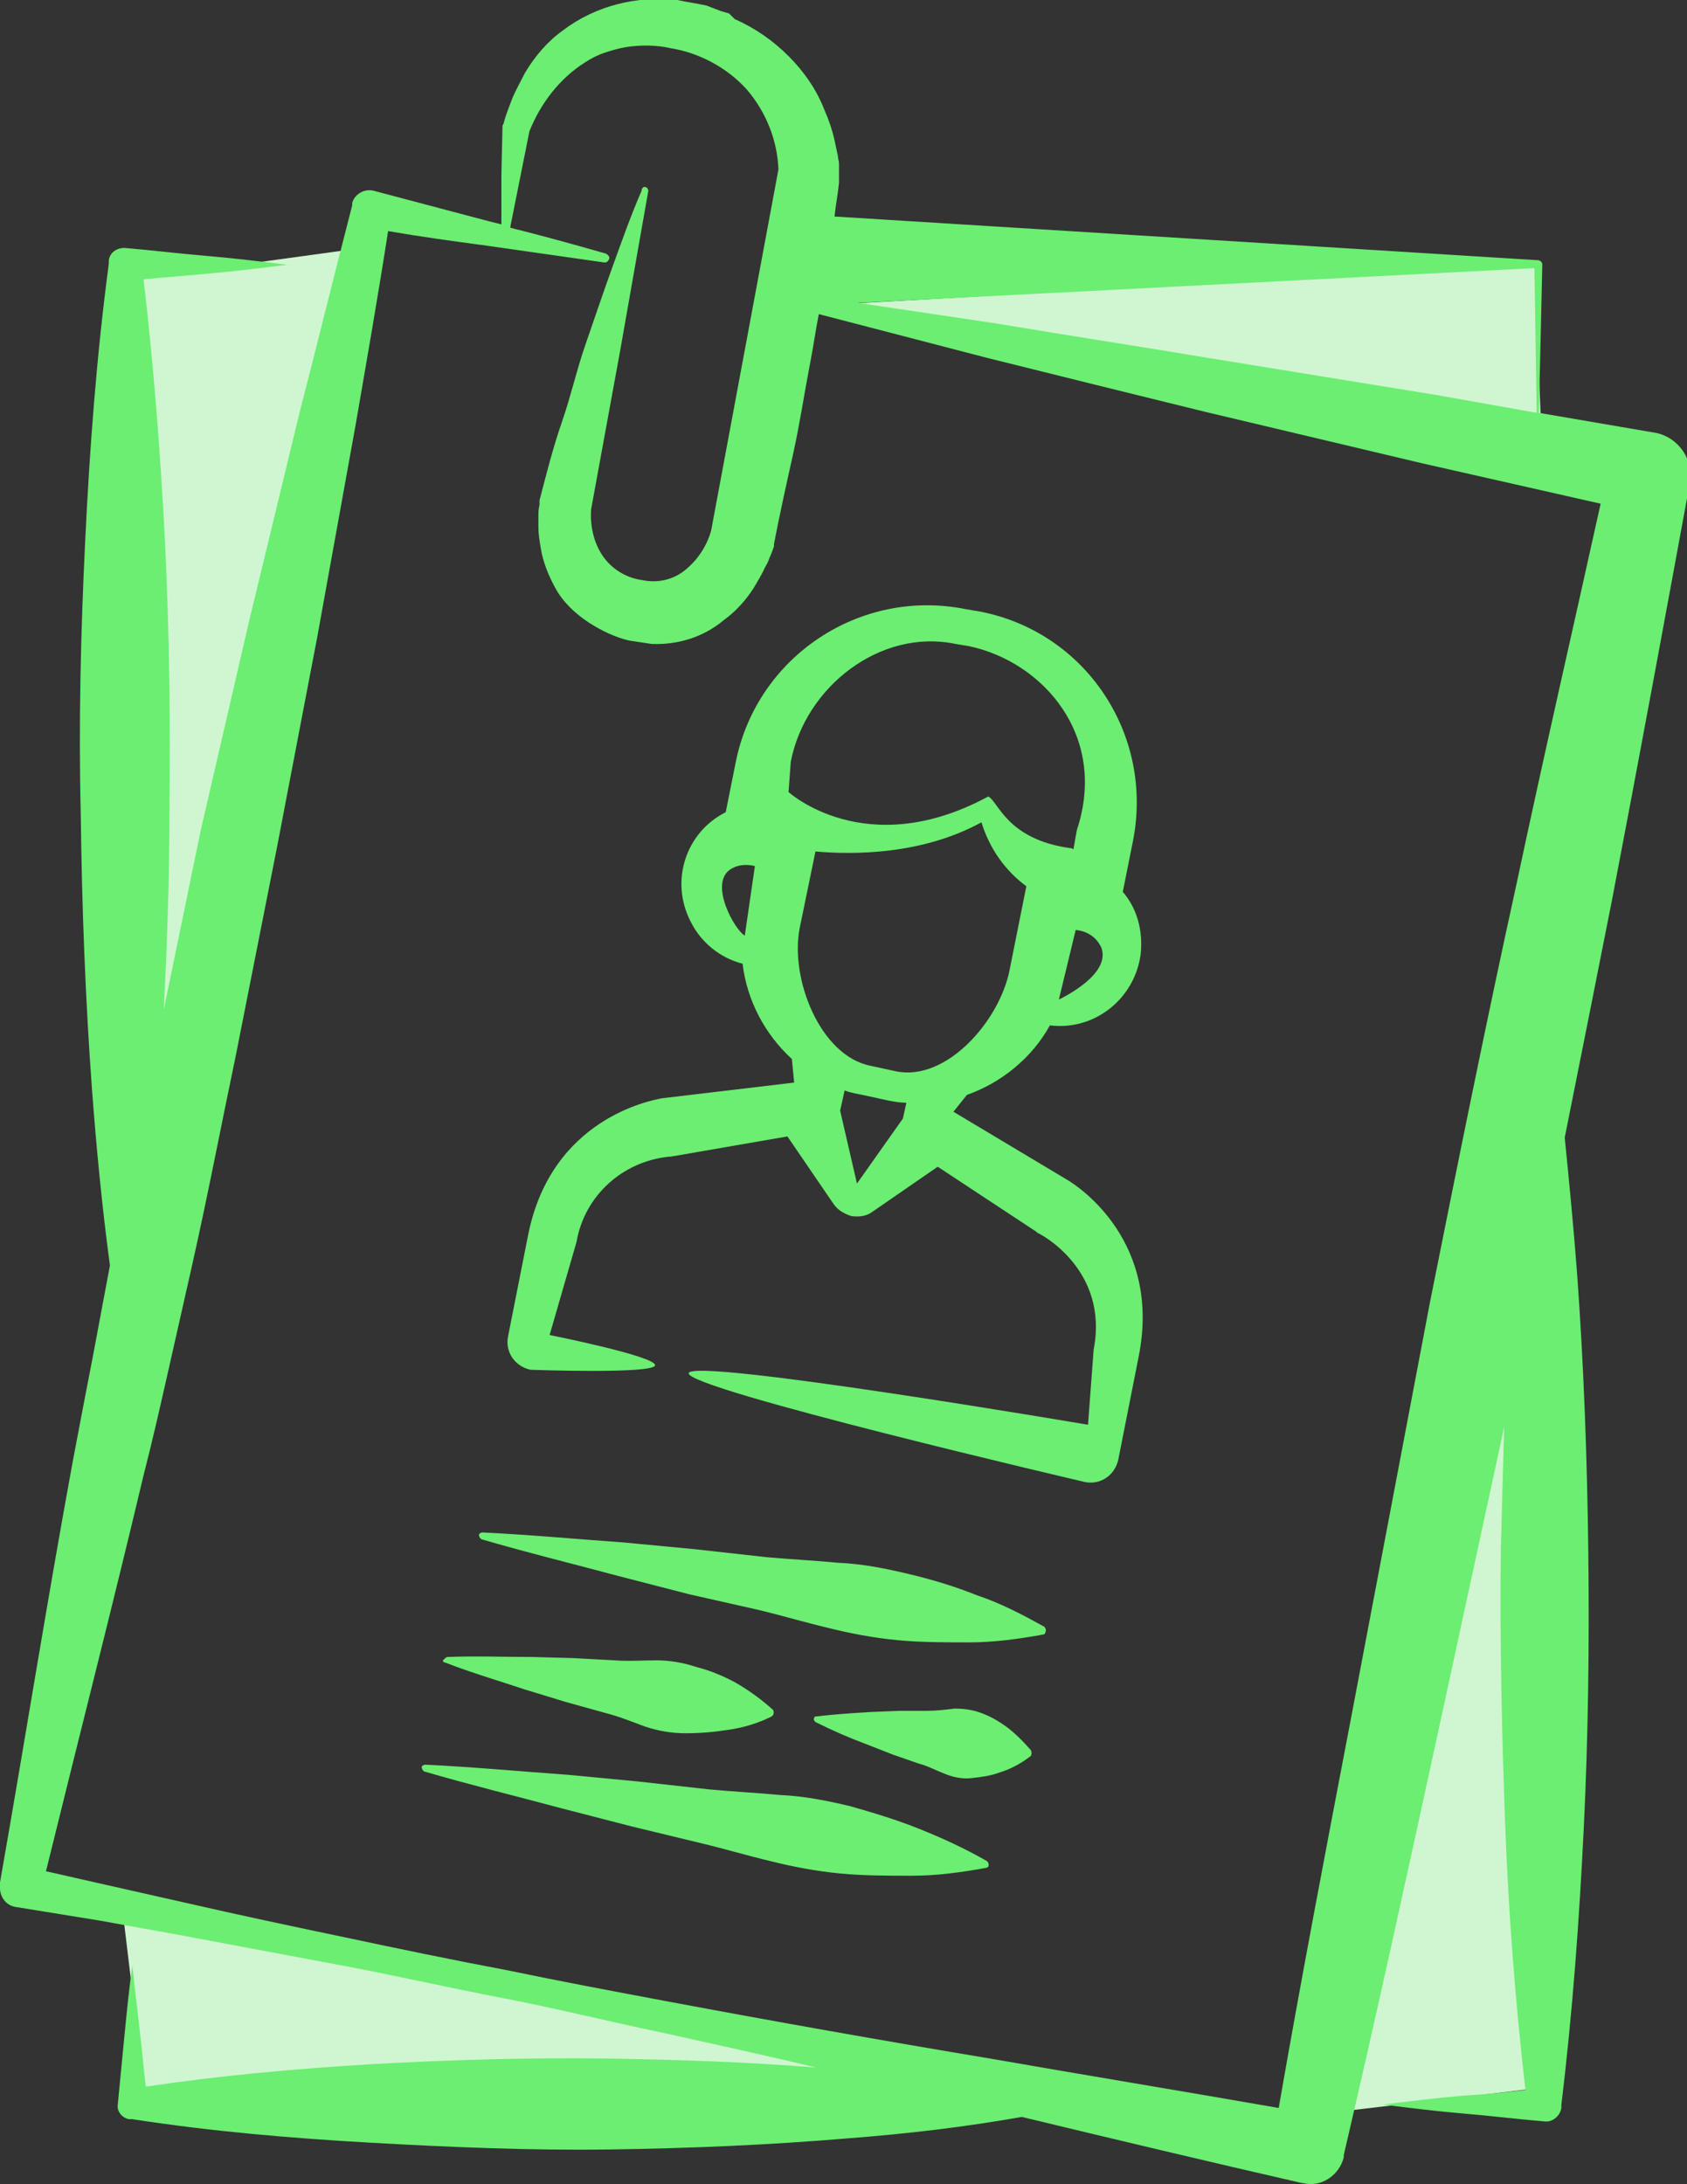 <?xml version="1.0" encoding="utf-8"?>
<!-- Generator: Adobe Illustrator 22.0.1, SVG Export Plug-In . SVG Version: 6.00 Build 0)  -->
<svg version="1.1" id="Layer_3" xmlns="http://www.w3.org/2000/svg" xmlns:xlink="http://www.w3.org/1999/xlink" x="0px" y="0px"
	 viewBox="0 0 150.4 194.7" style="enable-background:new 0 0 150.4 194.7;" xml:space="preserve">
<rect x="0" y="0" width="150.4" height="194.7" fill="#333333" stroke="none"/>
<style type="text/css">
	.st0{fill:#CFF6D1;}
	.st1{fill:#6BEE71;}
</style>
<g id="Layer_4">
	<polygon class="st0" points="11.2,25 12.2,101.3 2.2,166.4 2.2,166.4 32.3,22.1 	"/>
	<polygon class="st0" points="73.4,27.2 137.5,40.6 136.8,23.6 	"/>
	<polygon class="st0" points="133.9,121.6 137.4,186.1 117.1,188.5 	"/>
	<polygon class="st0" points="13,187.5 10.7,168.4 89.4,186.2 	"/>
</g>
<path class="st1" d="M147.7,38.6l-10.5-1.8l0.3-13.2c0-0.2-0.1-0.3-0.3-0.4l-62.8-3.9c0.1-1,0.3-2,0.4-3v-0.3c0-0.2,0-0.4,0-0.5
	c0-0.3,0-0.4,0-0.5v-0.4c0-0.2-0.1-0.5-0.1-0.7c-0.1-0.5-0.2-0.9-0.3-1.4c-0.2-0.9-0.5-1.8-0.9-2.7c-0.7-1.8-1.8-3.4-3.2-4.8
	c-1.4-1.4-3-2.5-4.8-3.3L65,1.2L64.3,1L63,0.5c-0.9-0.2-1.7-0.3-2.6-0.5c-3.6-0.4-7.3,0.5-10.2,2.7c-1.4,1-2.5,2.3-3.4,3.8
	C46.4,7.3,46,8,45.7,8.7c-0.3,0.8-0.6,1.5-0.8,2.3l-0.1,0.2l-0.1,4.4c0,0.7,0,1.5,0,2.2s0,1.5,0,2.2l0,0c-0.4-0.1-0.8-0.2-1.2-0.3
	c-3.4-0.9-6.8-1.8-10.2-2.7c-0.8-0.2-1.7,0.3-1.9,1.1v0.2c-1.6,6.2-3.1,12.3-4.7,18.5l-4.5,18.6l-4.3,18.6L14.6,90
	c0.3-5.8,0.5-11.6,0.5-17.4c0.1-8.2,0-16.3-0.4-24.5c-0.4-7.7-1-15.5-1.9-23.2c1.9-0.2,3.7-0.3,5.6-0.5c2.4-0.2,4.8-0.5,7.2-0.8
	c-2.4-0.3-4.9-0.6-7.3-0.8c-2.4-0.2-4.8-0.5-7.2-0.7c-0.7,0-1.3,0.4-1.4,1.1v0.3C8.6,31.8,8,39.9,7.6,48.1C7.2,56.3,7,64.4,7.2,72.6
	c0.1,8.2,0.4,16.3,1,24.5c0.4,5.3,0.9,10.5,1.6,15.7c-0.5,2.7-1,5.3-1.5,8c-0.6,3.1-1.2,6.2-1.8,9.4c-2.3,12.5-4.3,25.1-6.5,37.6
	v0.1c0,0,0,0,0,0.1c-0.1,1,0.5,1.9,1.5,2l7.4,1.2l7.2,1.3c4.8,0.9,9.6,1.8,14.4,2.7c4.8,0.9,9.6,2,14.3,2.9s9.5,2.1,14.3,3.1
	c4.5,1,9.1,2,13.7,3.1c-6.2-0.5-12.3-0.7-18.4-0.8c-7.1-0.1-14.2,0.1-21.3,0.5c-6.7,0.4-13.4,1-20.1,2c-0.2-1.5-0.3-3.1-0.5-4.6
	c-0.2-2-0.5-4.1-0.7-6.2c-0.3,2.1-0.5,4.2-0.7,6.2c-0.2,2.1-0.4,4.1-0.6,6.2c-0.1,0.6,0.4,1.2,1,1.3h0.3c7.1,1.1,14.2,1.7,21.3,2.1
	s14.2,0.7,21.3,0.6s14.2-0.4,21.3-1c5.2-0.4,10.3-1,15.4-1.9c8.3,2,16.7,4,25,5.9c0,0,0,0,0.1,0c1.6,0.4,3.2-0.7,3.6-2.3v-0.2
	c2.9-12.4,5.6-24.8,8.3-37.2l6-27.7c-0.1,3.7-0.2,7.3-0.3,11c-0.1,8.2,0.1,16.5,0.4,24.7c0.3,7.8,0.9,15.6,1.8,23.4
	c-1.8,0.2-3.7,0.4-5.5,0.5c-2.4,0.2-4.8,0.5-7.2,0.8c2.4,0.3,4.8,0.6,7.2,0.8s4.8,0.5,7.2,0.7c0.7,0.1,1.4-0.5,1.5-1.2v-0.3
	c1-8.2,1.6-16.5,2-24.7c0.4-8.2,0.5-16.5,0.4-24.7c-0.1-8.2-0.4-16.5-1-24.7c-0.3-4-0.7-8.1-1.1-12.1c1.4-7,2.8-14,4.2-21.1
	c2.4-12.5,4.7-25,7-37.5v-0.2c0,0,0,0,0-0.1C150.8,40.7,149.5,39,147.7,38.6z M137,36.8l-9-1.6L108.3,32c-6.6-1.1-13.1-2.1-19.7-3.2
	c-4-0.6-8.1-1.2-12.1-1.8l60.3-3.1L137,36.8z M127.5,116l-7.1,37.4c-2.2,11.5-4.4,23-6.4,34.5c-8.6-1.5-17.1-2.9-25.7-4.4
	c-9.6-1.6-19.2-3.3-28.8-5.1c-4.8-0.9-9.6-1.8-14.4-2.8c-4.8-0.9-9.6-1.9-14.3-2.9c-4.8-1-9.5-2-14.3-3.1l-7.1-1.6l-5.3-1.2
	C7,155,10,143.3,12.8,131.5c0.8-3.1,1.5-6.2,2.2-9.3c0.7-3.1,1.4-6.2,2.1-9.3c1.4-6.2,2.6-12.5,3.9-18.7l3.7-18.7l3.6-18.8l3.4-18.8
	c1-5.8,2-11.5,2.9-17.3c2.9,0.5,5.8,0.9,8.8,1.3c3.5,0.5,7,1,10.5,1.5c0.2,0,0.3-0.1,0.4-0.3c0,0,0,0,0,0c0.1-0.2-0.1-0.4-0.3-0.5
	c-2.8-0.8-5.7-1.6-8.5-2.3c0,0,0,0,0-0.1l1.7-8.5v0c1-2.5,2.7-4.7,4.9-6.1c0.6-0.4,1.2-0.7,1.8-0.9c0.6-0.2,1.3-0.4,1.9-0.5
	c1.3-0.2,2.7-0.2,4,0.1C62.3,4.7,64.8,6,66.6,8c1.7,2,2.7,4.5,2.8,7.1l-3,16.1l-3,16.1c-0.4,1.4-1.2,2.6-2.3,3.5
	c-1.1,0.9-2.5,1.2-3.9,0.9c-1.4-0.2-2.7-1-3.5-2.2c-0.8-1.2-1.1-2.7-1-4.1l2.6-14.2l2.5-14.2c0-0.1-0.1-0.3-0.2-0.3
	c-0.2-0.1-0.3,0-0.4,0.2V17c-1,2.3-1.8,4.6-2.6,6.8s-1.6,4.6-2.4,6.9c-0.8,2.3-1.3,4.6-2.1,6.9c-0.8,2.3-1.4,4.7-2,7
	c0,0,0,0.1,0,0.1V45c-0.1,0.4-0.1,0.7-0.1,1.1c0,0.3,0,0.6,0,0.9c0,0.6,0.1,1.2,0.2,1.8c0.2,1.3,0.7,2.5,1.3,3.6
	c0.7,1.3,1.8,2.3,3,3.1c1.1,0.7,2.3,1.3,3.6,1.6c0.7,0.1,1.3,0.2,2,0.3c2.3,0.1,4.6-0.6,6.4-2.1c1.1-0.8,2-1.8,2.7-2.9
	c0.3-0.5,0.6-1,0.9-1.6c0.1-0.3,0.3-0.5,0.4-0.8c0.1-0.3,0.3-0.7,0.4-1c0-0.1,0.1-0.2,0.1-0.3v-0.2c0.5-2.6,1.1-5.3,1.7-8
	s1-5.4,1.5-8c0.3-1.5,0.5-3,0.8-4.5c5,1.3,10,2.6,15,3.9c6.4,1.6,12.9,3.2,19.4,4.8l19.4,4.6l15.9,3.6c-2.5,11.3-5.1,22.6-7.5,33.9
	C132.5,91.1,130,103.5,127.5,116z"/>
<g>
	<path class="st1" d="M95.2,105.2L85,99.1l1.2-1.5c3.1-1.1,5.8-3.3,7.4-6.2c4,0.5,7.6-2.4,8.1-6.4c0.2-2-0.3-4-1.6-5.5l0.9-4.5
		c1.9-9.5-4.2-18.7-13.7-20.5l-1.2-0.2c-9.4-1.9-18.6,4.2-20.5,13.6l-0.9,4.5c-3.6,1.8-5,6.2-3.1,9.8c0.9,1.8,2.6,3.2,4.6,3.7
		c0.4,3.3,2,6.3,4.4,8.5l0.2,2.1L59,97.9c-1,0.2-9.8,1.8-11.9,12.1l-1.8,9.1c-0.3,1.4,0.6,2.7,2,3c0,0,11,0.4,11.1-0.4
		S49,119,49,119l2.4-8.3c0.7-4.1,4.1-7.2,8.3-7.6h0.1l10.4-1.8l4.1,6c0.4,0.6,1,0.9,1.6,1.1c0.7,0.1,1.4,0,1.9-0.4l5.8-4l8.8,5.8
		l0.1,0.1c0.1,0,6.4,3.2,5,10.4L97,127c0,0-35.3-6-35.6-4.6c-0.3,1.4,35.3,9.7,35.3,9.7c1.4,0.3,2.7-0.6,3-2l1.8-9.1
		C103.6,110.7,96.2,105.8,95.2,105.2z M66.4,83.4c-0.9-0.5-3.2-4.6-1.3-5.9c0.6-0.4,1.4-0.5,2.2-0.3L66.4,83.4z M98.2,84.5
		c0.8,2.3-3.2,4.3-3.8,4.6l1.5-6.2C97,83,97.8,83.6,98.2,84.5z M70.3,70.6l0.2-2.7c1.3-6.7,8-11.9,14.7-10.5l1.2,0.2
		C93,59,98.8,65.6,96,74l-0.3,1.7l-0.2-0.1h-0.1c-5.7-0.8-6.4-4.2-7.3-4.6C77.2,76.9,70.3,70.6,70.3,70.6z M80.5,99.7l-4.1,5.8
		L74.9,99l0.4-1.8c0.5,0.2,1.1,0.3,1.6,0.4l2.3,0.5c0.5,0.1,1.1,0.2,1.6,0.2L80.5,99.7z M79.9,95.5l-2.3-0.5
		c-4.5-0.9-7.2-7.8-6.3-12.3l1.4-6.8c3.4,0.3,9.5,0.3,14.8-2.6c0.7,2.3,2.1,4.3,4,5.7L90,86.5C89.1,91,84.4,96.4,79.9,95.5z"/>
	<path class="st1" d="M87.1,142.2c-2-0.8-4-1.4-6.1-1.9c-2.1-0.5-4.1-0.9-6.3-1c-2.1-0.2-4.2-0.3-6.4-0.5l-6.3-0.7l-6.3-0.6
		c-4.2-0.3-8.5-0.7-12.7-0.9l0,0c-0.1,0-0.3,0.1-0.3,0.2c0,0.2,0.1,0.3,0.2,0.4c4.1,1.2,8.2,2.2,12.3,3.3l6.2,1.6l6.2,1.4
		c2.1,0.5,4.1,1.1,6.2,1.6c2,0.5,4.1,0.9,6.2,1.1c2.1,0.2,4.3,0.2,6.4,0.2c2.2,0,4.4-0.3,6.6-0.7c0.1,0,0.2-0.1,0.2-0.2
		c0.1-0.2,0-0.4-0.1-0.5C91.1,143.9,89.2,142.9,87.1,142.2z"/>
	<path class="st1" d="M39.7,148.2c2.3,0.9,4.7,1.6,7.1,2.4l3.6,1.1l3.6,1c1.2,0.3,2.4,0.8,3.5,1.2c1.2,0.4,2.4,0.6,3.6,0.6
		c1.3,0,2.5-0.1,3.8-0.3c1.4-0.2,2.7-0.6,3.9-1.2l0.1-0.1c0.1-0.1,0.1-0.4,0-0.5c-1-0.9-2.1-1.7-3.3-2.4c-1.1-0.6-2.3-1.1-3.5-1.4
		c-1.2-0.4-2.4-0.6-3.6-0.6c-1.2,0-2.5,0.1-3.7,0l-3.7-0.2l-3.7-0.1c-2.5,0-5-0.1-7.5,0c-0.1,0-0.2,0.1-0.3,0.2c0,0,0,0,0,0
		C39.4,148,39.5,148.2,39.7,148.2z"/>
	<path class="st1" d="M89.7,153.9c-0.7-0.5-1.4-0.9-2.2-1.2c-0.8-0.3-1.6-0.4-2.4-0.4c-0.8,0.1-1.6,0.2-2.5,0.2h-2.4l-2.5,0.1
		c-1.6,0.1-3.3,0.2-4.9,0.4c-0.1,0-0.2,0-0.2,0.1c0,0,0,0,0,0c-0.1,0.2,0,0.3,0.1,0.4c1.6,0.8,3,1.4,4.6,2l2.3,0.9l2.3,0.8
		c0.8,0.2,1.5,0.6,2.3,0.9c0.7,0.3,1.6,0.5,2.4,0.4c0.9-0.1,1.7-0.2,2.5-0.5c1-0.3,1.9-0.8,2.7-1.4c0.2-0.1,0.2-0.4,0.1-0.6
		C91.2,155.2,90.5,154.5,89.7,153.9z"/>
	<polygon class="st1" points="37.8,157.3 37.8,157.3 37.8,157.3 	"/>
	<path class="st1" d="M81.9,163c-2-0.8-4-1.4-6.1-2c-2.1-0.5-4.1-0.9-6.3-1c-2.1-0.2-4.2-0.3-6.3-0.5l-6.3-0.7l-6.3-0.6
		c-4.2-0.3-8.5-0.7-12.7-0.9c-0.1,0-0.3,0.1-0.3,0.2c0,0.2,0.1,0.3,0.2,0.4c4.1,1.2,8.2,2.2,12.3,3.3l6.2,1.6l6.2,1.5
		c2.1,0.5,4.1,1.1,6.2,1.6c2,0.5,4.1,0.9,6.2,1.1c2.1,0.2,4.3,0.2,6.4,0.2c2.2,0,4.4-0.3,6.6-0.7c0.1,0,0.2-0.1,0.2-0.1
		c0.1-0.2,0-0.4-0.1-0.5C85.9,164.7,83.9,163.8,81.9,163z"/>
</g>
</svg>
